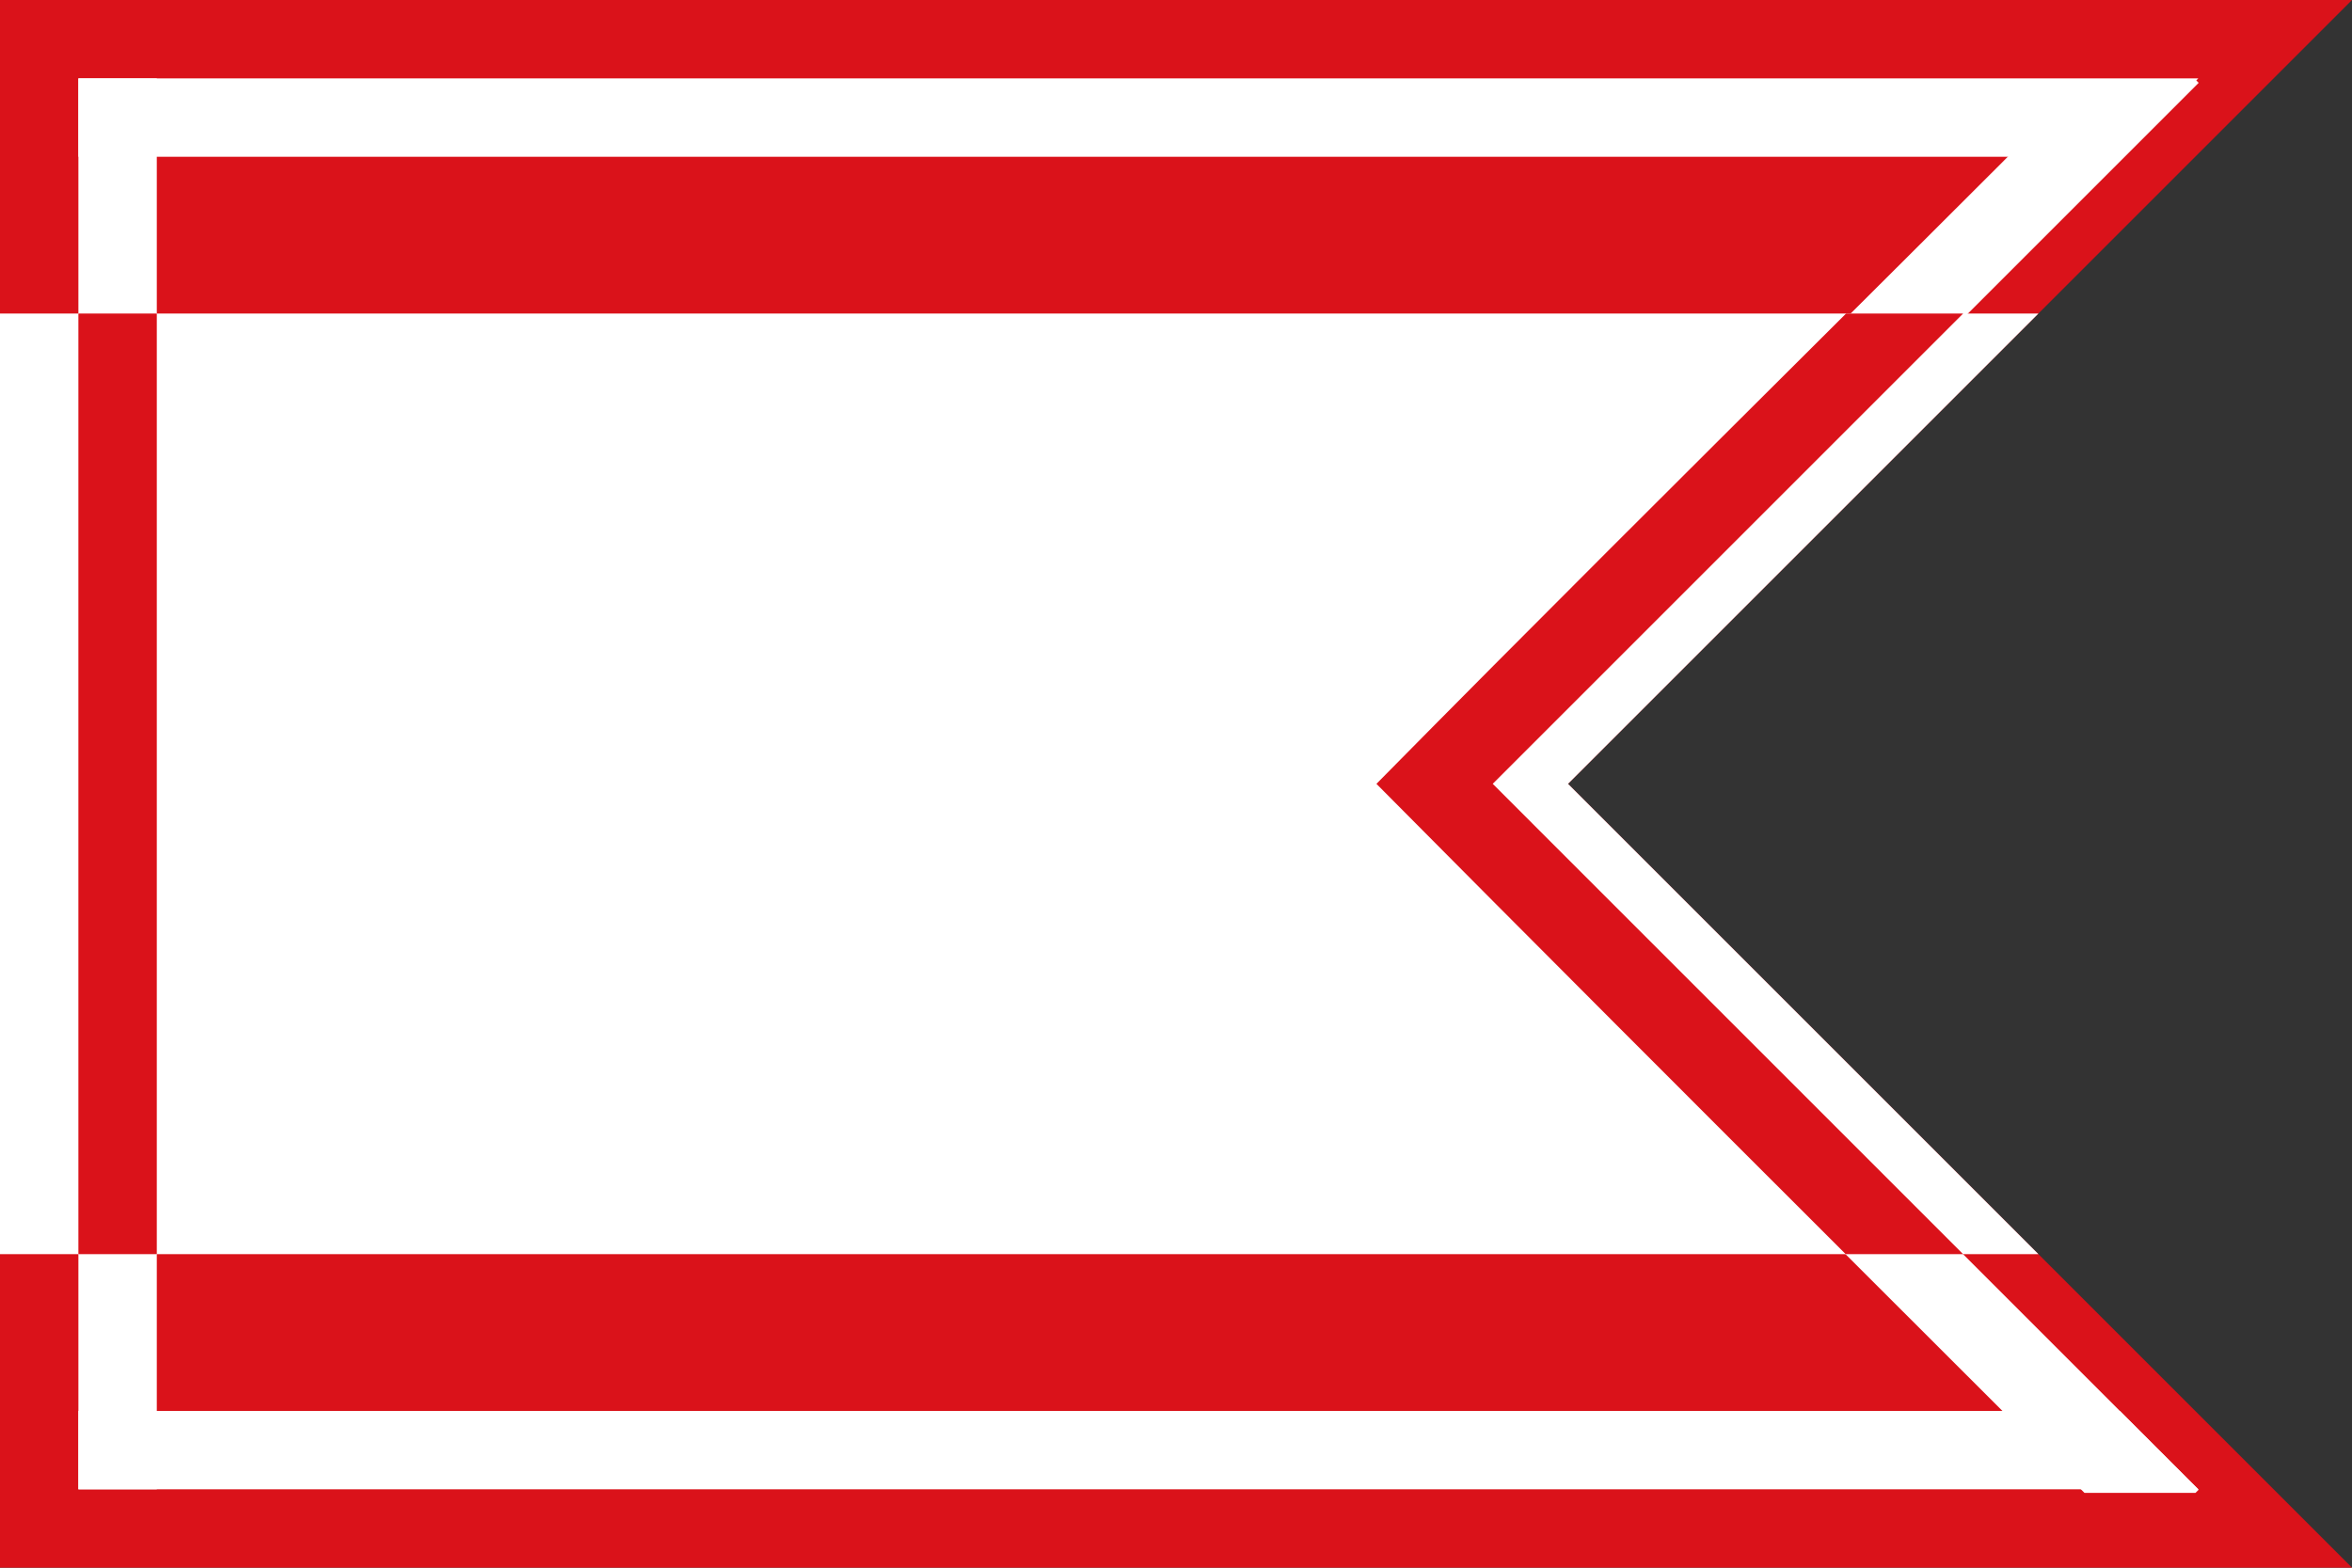 <?xml version="1.0" encoding="UTF-8" standalone="no"?>
<!-- Created with Inkscape (http://www.inkscape.org/) -->

<svg
   xmlns:dc="http://purl.org/dc/elements/1.1/"
   xmlns:cc="http://creativecommons.org/ns#"
   xmlns:rdf="http://www.w3.org/1999/02/22-rdf-syntax-ns#"
   xmlns:svg="http://www.w3.org/2000/svg"
   xmlns="http://www.w3.org/2000/svg"
   xmlns:sodipodi="http://sodipodi.sourceforge.net/DTD/sodipodi-0.dtd"
   xmlns:inkscape="http://www.inkscape.org/namespaces/inkscape"
   width="300mm"
   height="200mm"
   viewBox="0 0 300 200"
   version="1.1"
   id="svg8"
   inkscape:version="0.92.3 (2405546, 2018-03-11)"
   sodipodi:docname="District Antwerpen vlag.svg">
  <rect x="0" y="0" width="300" height="200" fill="#333333" stroke="none"/>
  <defs
     id="defs2" />
  <sodipodi:namedview
     id="base"
     pagecolor="#ffffff"
     bordercolor="#666666"
     borderopacity="1.0"
     inkscape:pageopacity="0.0"
     inkscape:pageshadow="2"
     inkscape:zoom="0.5"
     inkscape:cx="611.33879"
     inkscape:cy="321.32288"
     inkscape:document-units="mm"
     inkscape:current-layer="g7063"
     showgrid="false"
     inkscape:window-width="1440"
     inkscape:window-height="837"
     inkscape:window-x="-8"
     inkscape:window-y="-8"
     inkscape:window-maximized="1"
     fit-margin-top="0"
     fit-margin-left="0"
     fit-margin-right="0"
     fit-margin-bottom="0" />
  <g
     inkscape:label="Layer 1"
     inkscape:groupmode="layer"
     id="layer1"
     transform="translate(0,-97)">
    <g
       id="g7063">
      <path
         sodipodi:nodetypes="cccccc"
         inkscape:connector-curvature="0"
         id="rect815"
         d="M 0,97 H 300 L 200,197 300,297 H 0 Z"
         style="fill:#da121a;fill-opacity:1;stroke:none;stroke-width:0.468;stroke-miterlimit:4;stroke-dasharray:none" />
      <path
         sodipodi:nodetypes="cccccc"
         inkscape:connector-curvature="0"
         id="rect815-6"
         d="m 0,137 h 260 l -60,60 60,60 H 0 Z"
         style="fill:#ffffff;fill-opacity:1;stroke:none;stroke-width:0.363;stroke-miterlimit:4;stroke-dasharray:none" />
      <path
         style="fill:#ffffff;fill-opacity:1;stroke:none;stroke-width:0.651;stroke-miterlimit:4;stroke-dasharray:none"
         d="m 10,277 h 260.4 c 10.016,10.016 -0.003,-0.002 9.999,10 H 265.458 10 Z"
         id="rect7065"
         inkscape:connector-curvature="0"
         sodipodi:nodetypes="cccccc" />
      <rect
         style="fill:#ffffff;fill-opacity:1;stroke:none;stroke-width:0.531;stroke-miterlimit:4;stroke-dasharray:none"
         id="rect7065-4"
         width="180"
         height="10"
         x="107"
         y="-20"
         transform="rotate(90)" />
      <path
         style="fill:#ffffff;fill-opacity:1;stroke:none;stroke-width:0.651;stroke-miterlimit:4;stroke-dasharray:none"
         d="m 10,107 h 270.396 c -10.062,10.062 0.002,0.001 -9.997,10 H 10 Z"
         id="rect7065-7"
         inkscape:connector-curvature="0"
         sodipodi:nodetypes="ccccc" />
      <rect
         style="fill:#da121a;fill-opacity:1;stroke:none;stroke-width:0.434;stroke-miterlimit:4;stroke-dasharray:none"
         id="rect7065-2"
         width="120"
         height="10"
         x="-257"
         y="10"
         transform="rotate(-90)" />
      <path
         style="fill:#ffffff;fill-opacity:1;stroke:none;stroke-width:1.732;stroke-miterlimit:4;stroke-dasharray:none"
         d="M 1003.45,404.407 C 890.315,517.956 776.078,630.414 663.552,744.567 776.407,858.346 889.95,971.444 1003.303,1084.728 h 53.456 l 1.508,-1.508 -338.65,-338.654 338.65,-338.648 -1.511,-1.511 c -53.307,-1.6e-4 0,0 -53.307,-1.6e-4 z"
         transform="scale(0.265)"
         id="rect7065-2-8"
         inkscape:connector-curvature="0"
         sodipodi:nodetypes="ccccccccc" />
      <path
         style="fill:#da121a;fill-opacity:1;stroke:none;stroke-width:0.458;stroke-miterlimit:4;stroke-dasharray:none"
         d="m 235.467,137 c -20.022,19.946 -40.062,39.874 -59.902,60 19.895,20.058 39.871,40.036 59.858,60.001 l 14.975,-0.002 -59.999,-60 59.999,-59.999 c -14.931,-0.002 0,0 -14.931,-0.002 z"
         id="rect7065-2-8-0"
         inkscape:connector-curvature="0"
         sodipodi:nodetypes="ccccccc" />
    </g>
  </g>
</svg>
